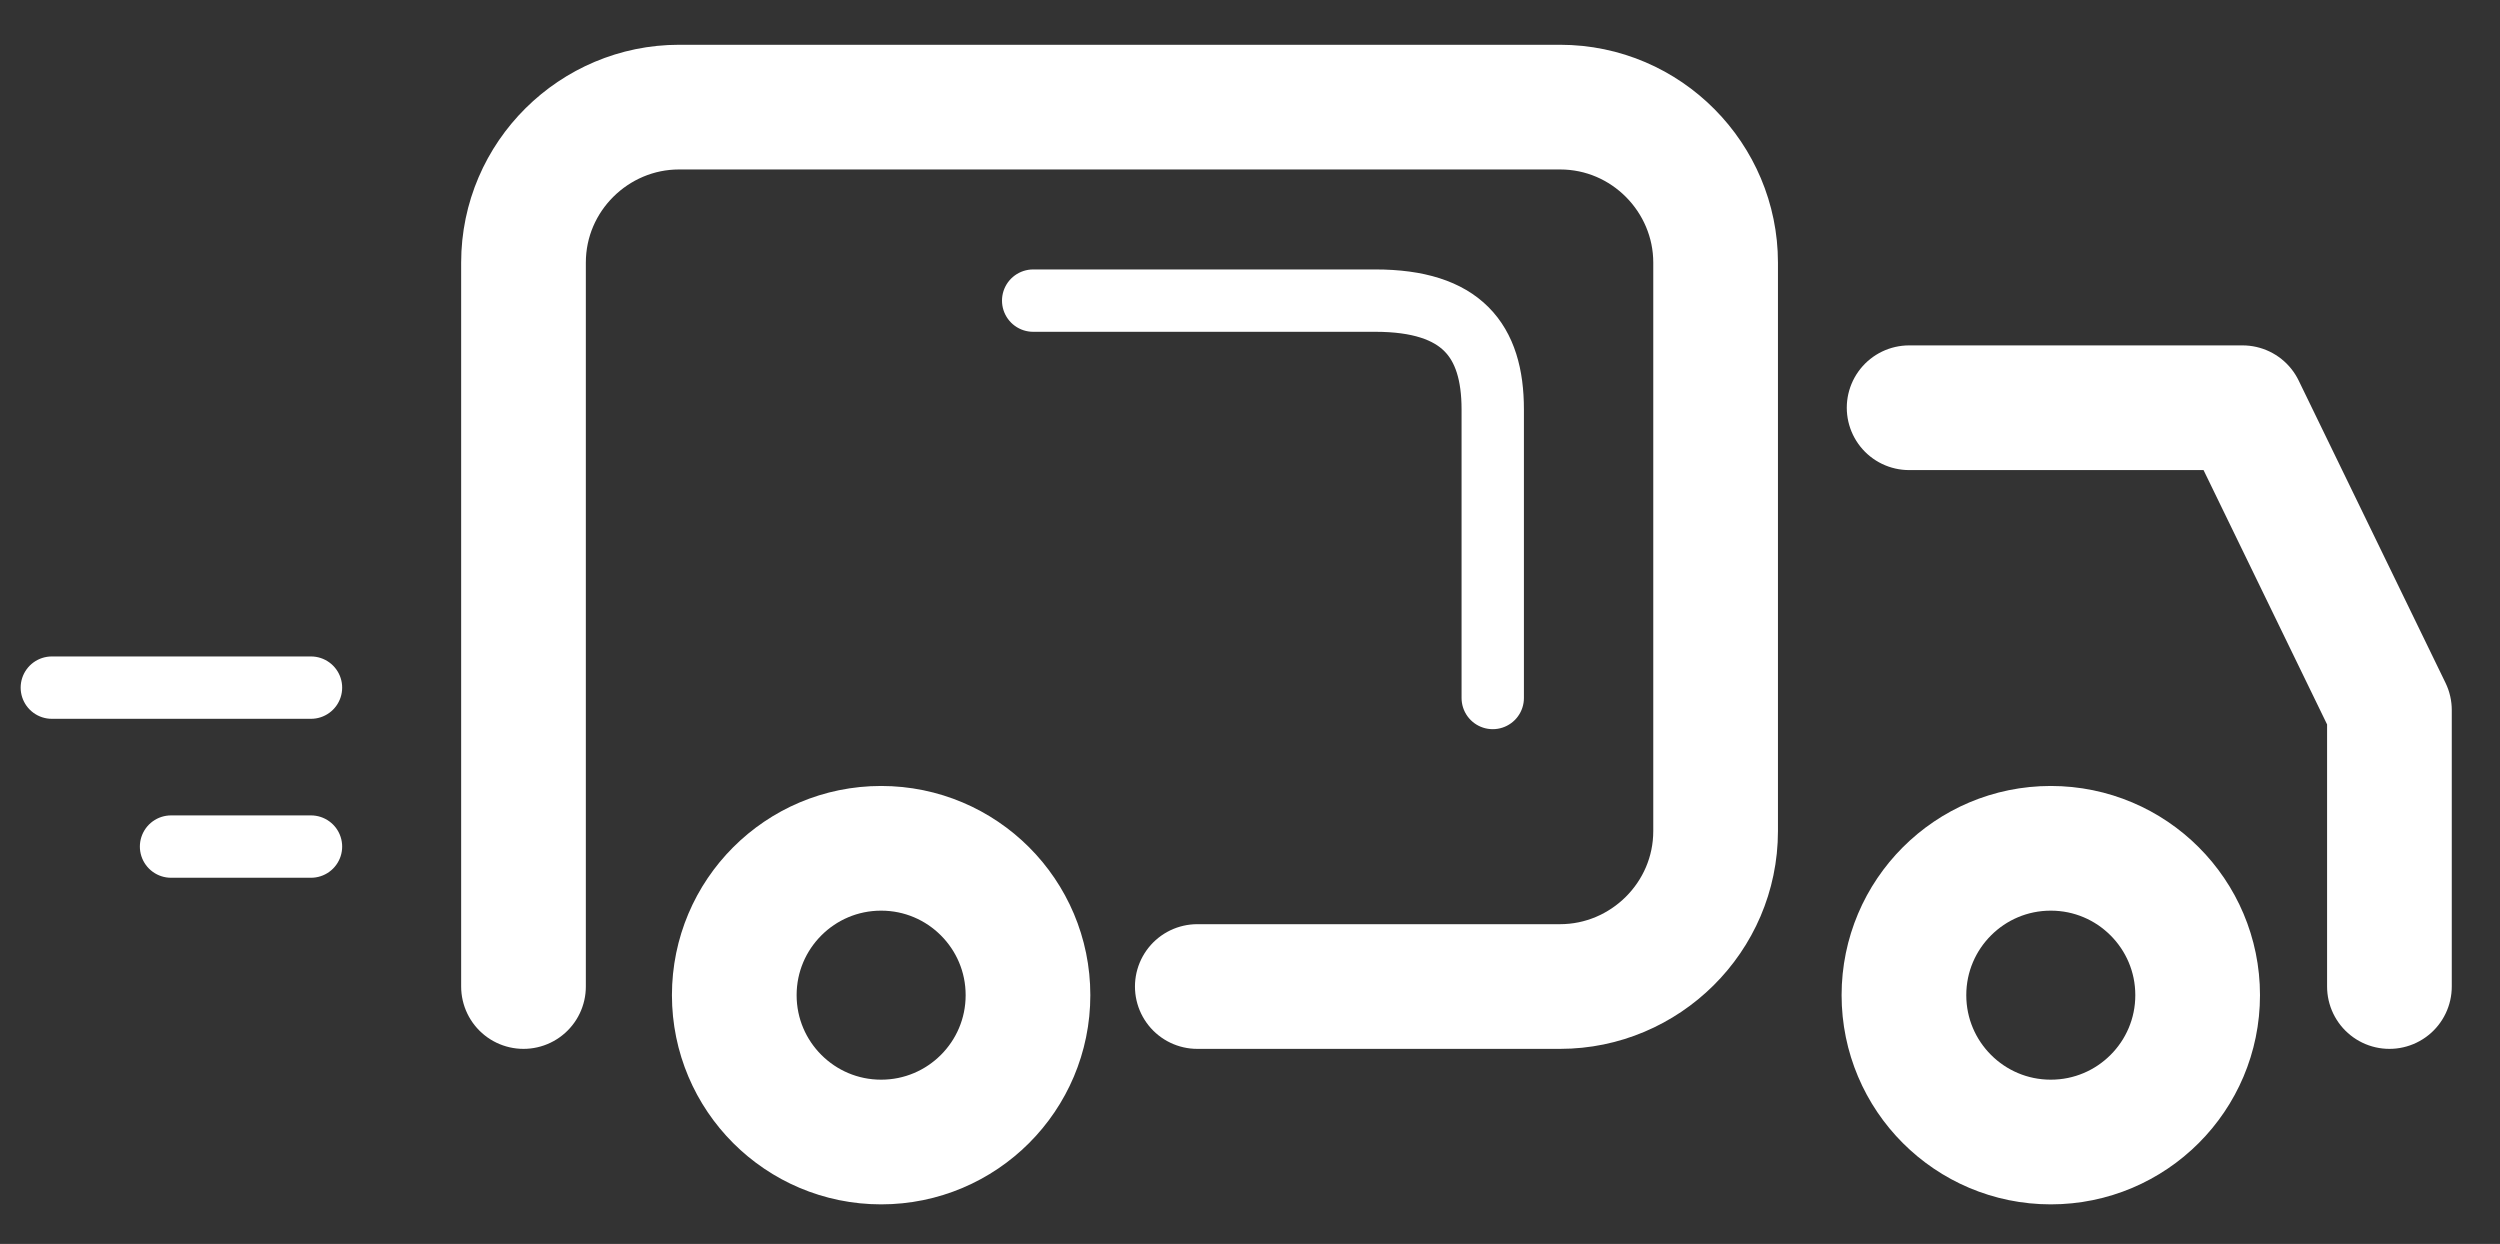 <?xml version="1.0" encoding="utf-8"?>
<!-- Generator: Adobe Illustrator 19.0.0, SVG Export Plug-In . SVG Version: 6.00 Build 0)  -->
<svg version="1.1" id="Objects" xmlns="http://www.w3.org/2000/svg" xmlns:xlink="http://www.w3.org/1999/xlink" x="0px" y="0px"
	 viewBox="-177 215 144.7 72" style="enable-background:new -177 215 144.7 72;" xml:space="preserve">
<rect x="-177" y="215" width="144.7" height="72" fill="#333333" stroke="none"/>
<style type="text/css">
	.st0{fill:none;stroke:#FFFFFF;stroke-width:7.217;stroke-linecap:round;stroke-linejoin:round;stroke-miterlimit:10;}
	.st1{fill:none;stroke:#FFFFFF;stroke-width:3.609;stroke-linecap:round;stroke-linejoin:round;stroke-miterlimit:10;}
</style>
<g>
	<circle class="st0" cx="-126" cy="272.6" r="8.5"/>
	<circle class="st0" cx="-58.3" cy="272.6" r="8.5"/>
	<g>
		<path class="st0" d="M-146.7,272.1v-41.9c0-5,4.1-9,9-9h51c5,0,9,4.1,9,9v32.9c0,5-4.1,9-9,9h-21"/>
	</g>
	<polyline class="st0" points="-66.5,238.6 -47.2,238.6 -38.7,256.1 -38.7,272.1 	"/>
	<line class="st1" x1="-159" y1="254.8" x2="-174" y2="254.8"/>
	<line class="st1" x1="-159" y1="264" x2="-167.1" y2="264"/>
	<path class="st1" d="M-117.2,232.4c0,0,14.9,0,19.8,0c5,0,6.8,2.3,6.8,6.3c0,4.1,0,16.7,0,16.7"/>
</g>
</svg>
